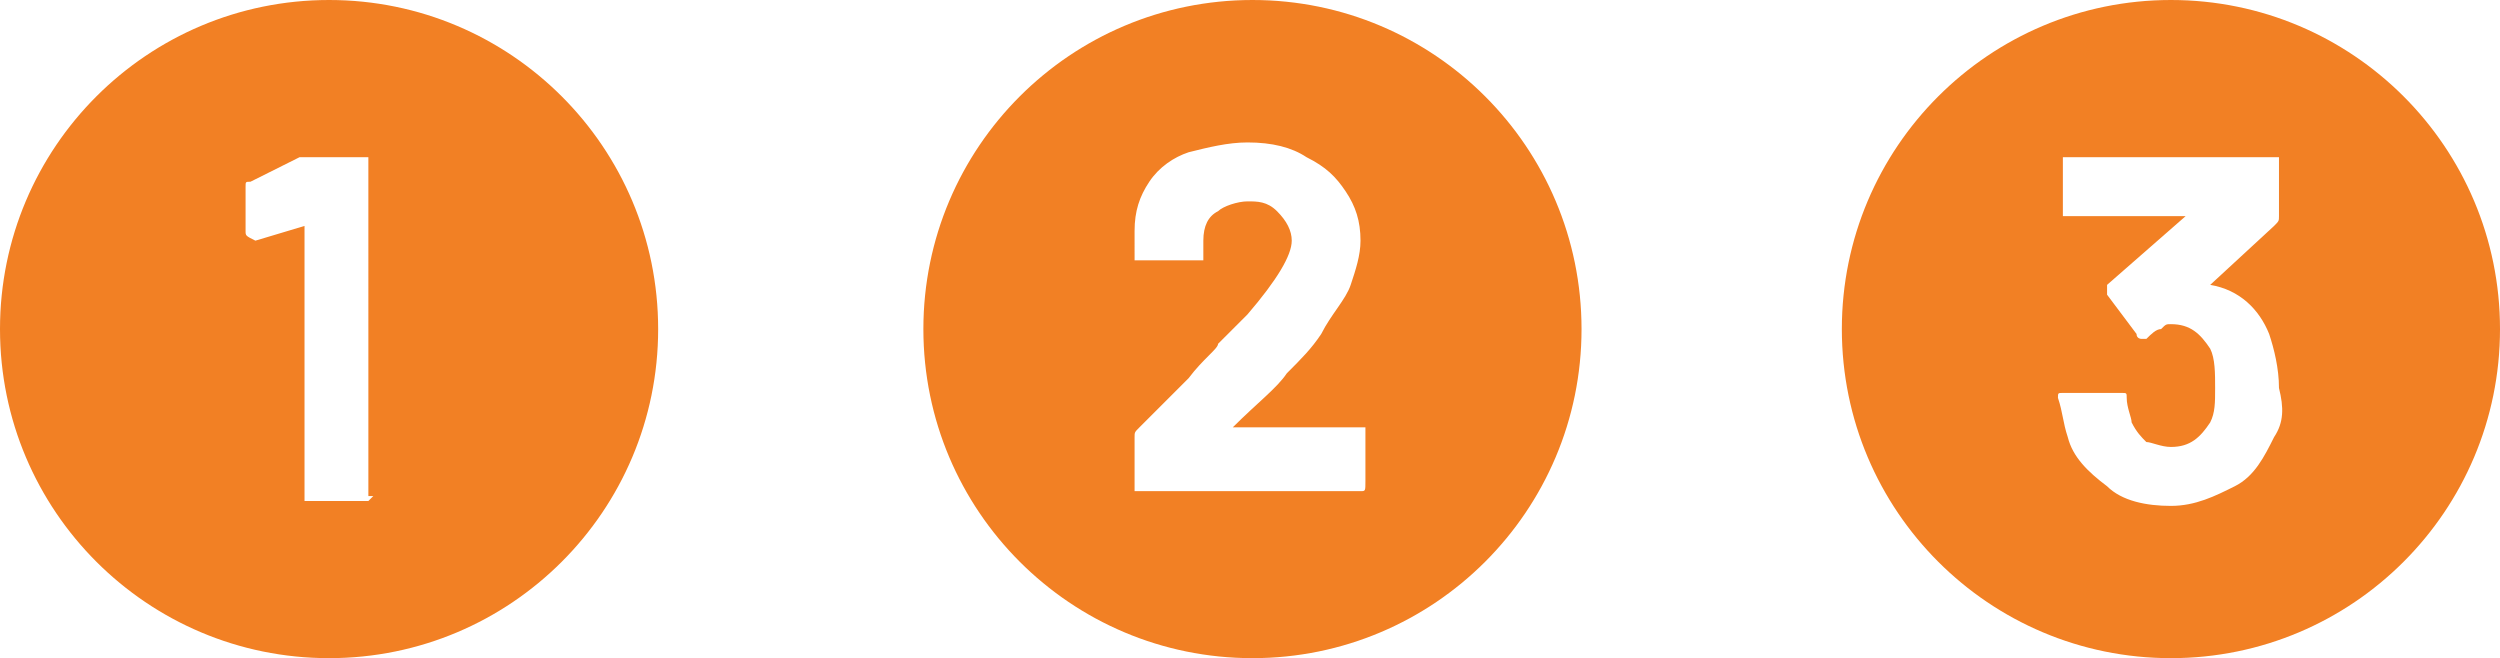 <?xml version="1.0" encoding="utf-8"?>
<!-- Generator: Adobe Illustrator 23.0.3, SVG Export Plug-In . SVG Version: 6.00 Build 0)  -->
<svg version="1.1" id="Ebene_1" xmlns="http://www.w3.org/2000/svg" xmlns:xlink="http://www.w3.org/1999/xlink" x="0px" y="0px"
	 width="50.9px" height="13.4px" viewBox="0 0 50.9 13.4" style="enable-background:new 0 0 50.9 13.4;" xml:space="preserve">
<style type="text/css">
	.st0{fill:#F28024;}
</style>
<path class="st0" d="M6.7,0C3,0,0,3,0,6.7c0,3.7,3,6.7,6.7,6.7s6.7-3,6.7-6.7C13.4,3,10.4,0,6.7,0z M7.6,10.1
	C7.6,10.1,7.6,10.2,7.6,10.1c-0.1,0.1-0.1,0.1-0.1,0.1H6.3c0,0-0.1,0-0.1,0s0-0.1,0-0.1V4.6c0,0,0,0,0,0c0,0,0,0,0,0l-1,0.3l0,0
	C5,4.8,5,4.8,5,4.7l0-0.9c0-0.1,0-0.1,0.1-0.1l1-0.5c0,0,0.1,0,0.1,0h1.2c0,0,0.1,0,0.1,0s0,0.1,0,0.1V10.1z"/>
<path class="st0" d="M25.5,0c-3.7,0-6.7,3-6.7,6.7c0,3.7,3,6.7,6.7,6.7s6.7-3,6.7-6.7C32.2,3,29.2,0,25.5,0z M27.8,9.8
	C27.8,9.9,27.8,9.9,27.8,9.8C27.8,10,27.8,10,27.7,10h-4.5c0,0-0.1,0-0.1,0s0-0.1,0-0.1V8.9c0-0.1,0-0.1,0.1-0.2
	c0.3-0.3,0.7-0.7,1-1c0.3-0.4,0.6-0.6,0.6-0.7c0.2-0.2,0.4-0.4,0.6-0.6c0.6-0.7,0.9-1.2,0.9-1.5c0-0.2-0.1-0.4-0.3-0.6
	c-0.2-0.2-0.4-0.2-0.6-0.2s-0.5,0.1-0.6,0.2c-0.2,0.1-0.3,0.3-0.3,0.6v0.3c0,0,0,0.1,0,0.1s-0.1,0-0.1,0h-1.2c0,0-0.1,0-0.1,0
	s0-0.1,0-0.1V4.7c0-0.4,0.1-0.7,0.3-1c0.2-0.3,0.5-0.5,0.8-0.6C24.6,3,25,2.9,25.4,2.9c0.5,0,0.9,0.1,1.2,0.3
	c0.4,0.2,0.6,0.4,0.8,0.7c0.2,0.3,0.3,0.6,0.3,1c0,0.3-0.1,0.6-0.2,0.9c-0.1,0.3-0.4,0.6-0.6,1c-0.2,0.3-0.4,0.5-0.7,0.8
	c-0.2,0.3-0.6,0.6-1.1,1.1L25,8.7c0,0,0,0,0,0c0,0,0,0,0,0h2.7c0,0,0.1,0,0.1,0s0,0.1,0,0.1V9.8z"/>
<path class="st0" d="M44.2,0c-3.7,0-6.7,3-6.7,6.7c0,3.7,3,6.7,6.7,6.7c3.7,0,6.7-3,6.7-6.7C50.9,3,47.9,0,44.2,0z M46.3,8.9
	c-0.2,0.4-0.4,0.8-0.8,1c-0.4,0.2-0.8,0.4-1.3,0.4c-0.5,0-1-0.1-1.3-0.4c-0.4-0.3-0.7-0.6-0.8-1c-0.1-0.3-0.1-0.5-0.2-0.8
	c0-0.1,0-0.1,0.1-0.1h1.2c0.1,0,0.1,0,0.1,0.1c0,0.2,0.1,0.4,0.1,0.5c0.1,0.2,0.2,0.3,0.3,0.4C43.8,9,44,9.1,44.2,9.1
	c0.4,0,0.6-0.2,0.8-0.5c0.1-0.2,0.1-0.4,0.1-0.7c0-0.3,0-0.6-0.1-0.8c-0.2-0.3-0.4-0.5-0.8-0.5c-0.1,0-0.1,0-0.2,0.1
	c-0.1,0-0.2,0.1-0.3,0.2c0,0-0.1,0-0.1,0c0,0-0.1,0-0.1-0.1L42.9,6c0,0,0,0,0-0.1c0,0,0-0.1,0-0.1l1.6-1.4c0,0,0,0,0,0c0,0,0,0,0,0
	h-2.4c0,0-0.1,0-0.1,0s0-0.1,0-0.1v-1c0,0,0-0.1,0-0.1s0.1,0,0.1,0h4.2c0,0,0.1,0,0.1,0c0,0,0,0.1,0,0.1v1.1c0,0.1,0,0.1-0.1,0.2
	L45,5.8c0,0,0,0,0,0c0,0,0,0,0,0c0.6,0.1,1,0.5,1.2,1c0.1,0.3,0.2,0.7,0.2,1.1C46.5,8.3,46.5,8.6,46.3,8.9z"/>
</svg>
